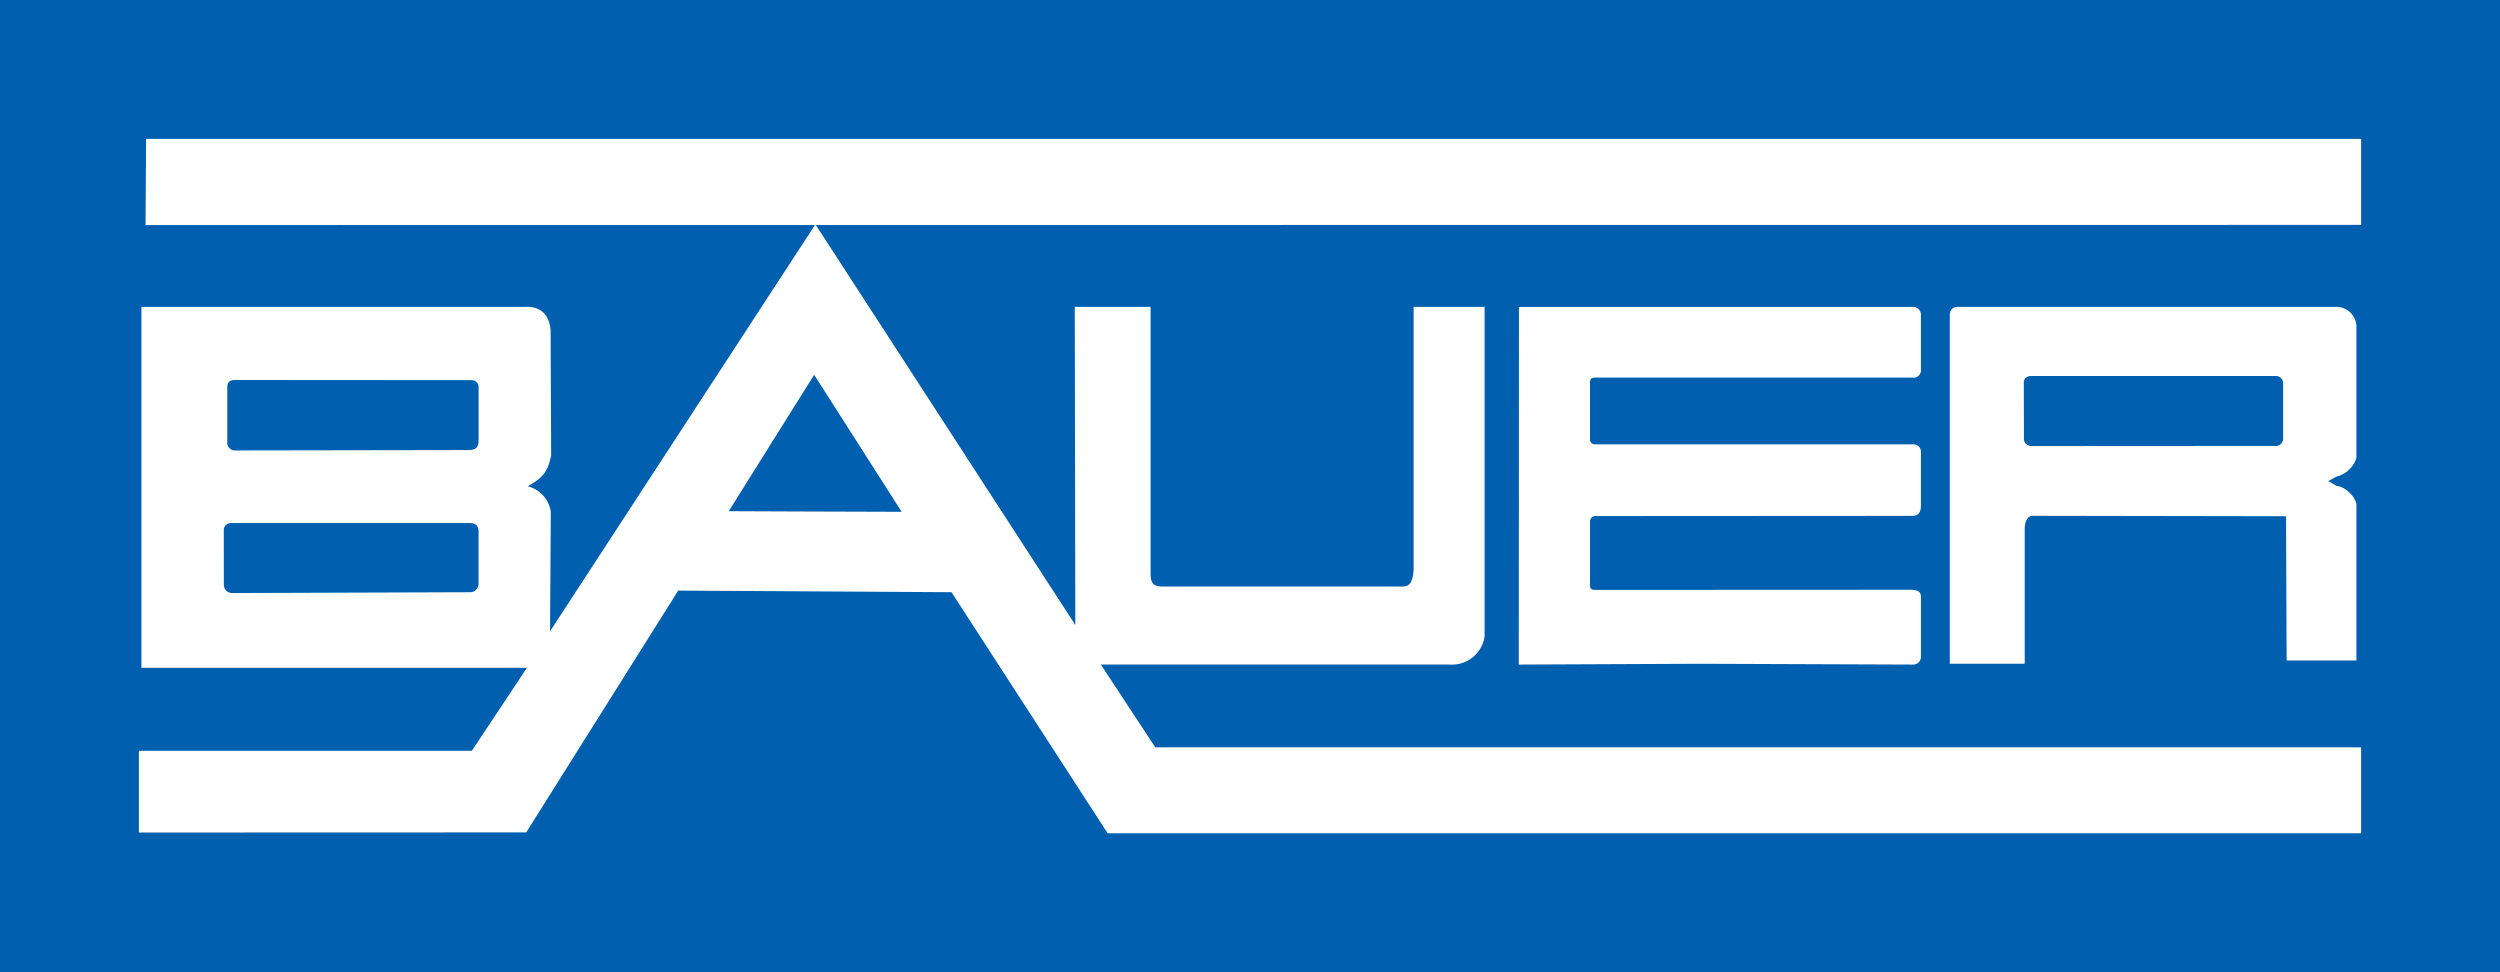 <svg xmlns="http://www.w3.org/2000/svg" width="354.331" height="137.796" viewBox="0 0 354.331 137.796"><path d="M0,0H354.331V137.8H0V0Z" fill="#005fae" fill-rule="evenodd"/><path d="M430.523,137.684l.024-50.691,55.864,0a1.117,1.117,0,0,1,1.106,1.253v7.633a1.033,1.033,0,0,1-1.106,1.138H441.279c-.5.022-.681.209-.664.807V105.8a.687.687,0,0,0,.726.673h45.071a1.044,1.044,0,0,1,1.106,1.138v7.744c-.058.719-.342,1.221-1.106,1.255l-44.725.027a1.132,1.132,0,0,0-.793.162.931.931,0,0,0-.278.746v8.633c-.061.536.075.943.672.923l44.956-.021c.9.1,1.336.271,1.275,1.261v8.206a1.1,1.1,0,0,1-1.106,1.139l-30.087-.115-25.8.115Z" transform="translate(-215.262 -43.494)" fill="#fff" fill-rule="evenodd"/><path d="M41.335,39.368H355.274v12.19l-314.02.022.081-12.212Z" transform="translate(-20.627 -19.684)" fill="#fff" fill-rule="evenodd"/><path d="M86.565,138.206h-47.2v11.586l54.9-.018L115.807,115.5l38.735.23L176.677,149.9H354.331V137.717H183.425l-7.714-11.732H225.13A4.676,4.676,0,0,0,230.1,122V75.29H220.04v37.362c-.15,1.383-.364,2.306-1.662,2.278H184.531c-1.231-.013-1.723-.3-1.77-1.708V75.29H172.015l.075,45.079L135.251,63.591,97.643,121.271l.108-16.947a4.374,4.374,0,0,0-3.265-3.6c1.6-1,2.8-1.554,3.316-4.433l-.081-17.662c-.116-1.565-.811-3.175-3.089-3.355l-.59.017H39.728v51.149H94.371l-7.812,11.767ZM51.409,114.72l-.007-7.812a.985.985,0,0,1,.963-.977H86.409c.668.088.977.279,1.105,1.031v7.63a1.209,1.209,0,0,1-1.105,1.139l-33.85.116a1.155,1.155,0,0,1-1.15-1.126ZM51.9,94.728v-8c-.007-.734.285-1.021,1.007-1.075l33.518.023a.978.978,0,0,1,1.092,1v7.633c-.088.981-.416,1.205-1.315,1.276l-33.173.054a1.1,1.1,0,0,1-1.129-.917Zm71.069,9.521,12.109-19.337,12.4,19.424-14.479-.047-10.027-.041Z" transform="translate(-19.684 -31.795)" fill="#fff" fill-rule="evenodd"/><path d="M552.7,137.568V88.242c-.03-.856.387-1.229,1.214-1.253h53.653a2.843,2.843,0,0,1,2.763,2.848V108.4a3.888,3.888,0,0,1-2.763,2.619l-1.24.655,1.24.712c1.214.06,2.885,1.747,2.763,2.852v21.87h-9.894l-.081-20.446-35.93-.061c-.651.034-1.02.6-1.109,1.675v19.287Zm11.5-30.852c-.637-.122-1.01-.47-.993-1.043l-.023-7.957c.034-.6.372-.891,1.016-.932h34.7a1.047,1.047,0,0,1,1.038.864v7.908a1.06,1.06,0,0,1-1.217,1.139l-34.516.021Z" transform="translate(-276.349 -43.494)" fill="#fff" fill-rule="evenodd"/></svg>
